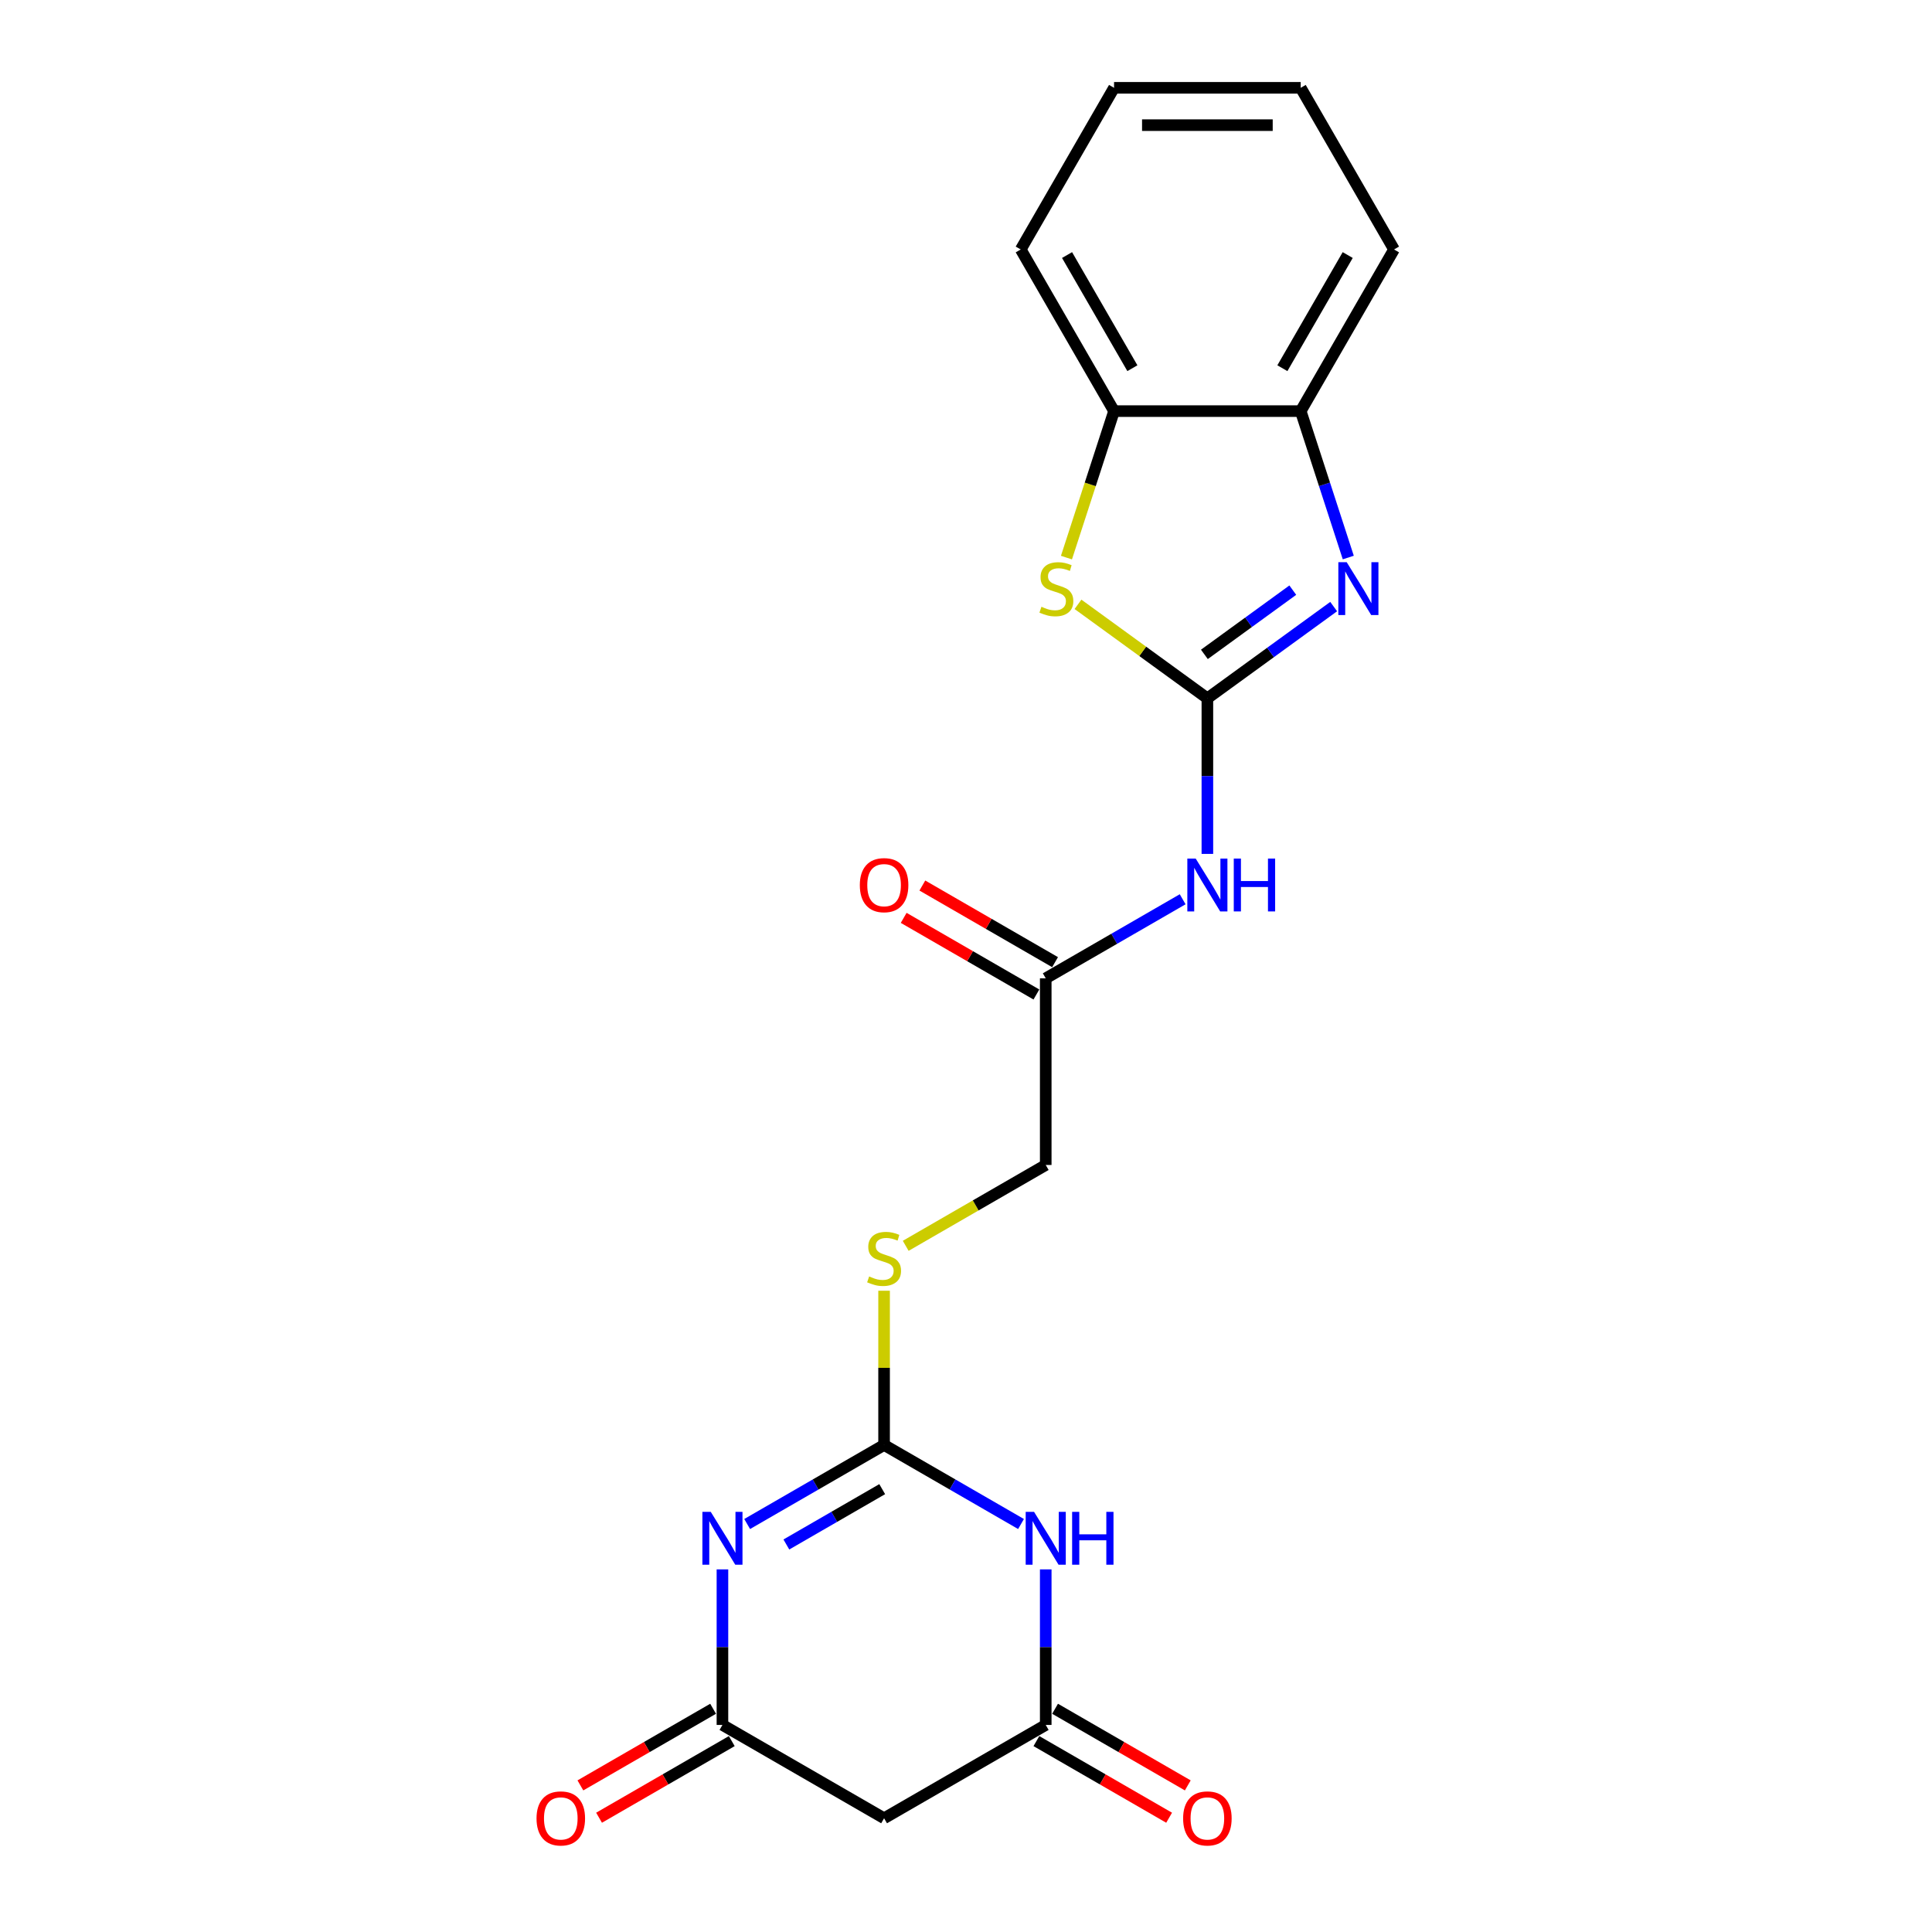 <?xml version='1.0' encoding='iso-8859-1'?>
<svg version='1.1' baseProfile='full'
              xmlns='http://www.w3.org/2000/svg'
                      xmlns:rdkit='http://www.rdkit.org/xml'
                      xmlns:xlink='http://www.w3.org/1999/xlink'
                  xml:space='preserve'
width='1000px' height='1000px' viewBox='0 0 1000 1000'>
<!-- END OF HEADER -->
<rect style='opacity:1.0;fill:#FFFFFF;stroke:none' width='1000' height='1000' x='0' y='0'> </rect>
<path class='bond-3' d='M 624.938,361.461 L 657.623,337.714' style='fill:none;fill-rule:evenodd;stroke:#000000;stroke-width:6px;stroke-linecap:butt;stroke-linejoin:miter;stroke-opacity:1' />
<path class='bond-3' d='M 657.623,337.714 L 690.307,313.967' style='fill:none;fill-rule:evenodd;stroke:#0000FF;stroke-width:6px;stroke-linecap:butt;stroke-linejoin:miter;stroke-opacity:1' />
<path class='bond-3' d='M 623.386,338.705 L 646.265,322.082' style='fill:none;fill-rule:evenodd;stroke:#000000;stroke-width:6px;stroke-linecap:butt;stroke-linejoin:miter;stroke-opacity:1' />
<path class='bond-3' d='M 646.265,322.082 L 669.145,305.459' style='fill:none;fill-rule:evenodd;stroke:#0000FF;stroke-width:6px;stroke-linecap:butt;stroke-linejoin:miter;stroke-opacity:1' />
<path class='bond-4' d='M 624.938,361.461 L 591.452,337.131' style='fill:none;fill-rule:evenodd;stroke:#000000;stroke-width:6px;stroke-linecap:butt;stroke-linejoin:miter;stroke-opacity:1' />
<path class='bond-4' d='M 591.452,337.131 L 557.965,312.802' style='fill:none;fill-rule:evenodd;stroke:#CCCC00;stroke-width:6px;stroke-linecap:butt;stroke-linejoin:miter;stroke-opacity:1' />
<path class='bond-6' d='M 624.938,361.461 L 624.938,401.719' style='fill:none;fill-rule:evenodd;stroke:#000000;stroke-width:6px;stroke-linecap:butt;stroke-linejoin:miter;stroke-opacity:1' />
<path class='bond-6' d='M 624.938,401.719 L 624.938,441.977' style='fill:none;fill-rule:evenodd;stroke:#0000FF;stroke-width:6px;stroke-linecap:butt;stroke-linejoin:miter;stroke-opacity:1' />
<path class='bond-0' d='M 386.725,788.828 L 422.164,768.367' style='fill:none;fill-rule:evenodd;stroke:#0000FF;stroke-width:6px;stroke-linecap:butt;stroke-linejoin:miter;stroke-opacity:1' />
<path class='bond-0' d='M 422.164,768.367 L 457.602,747.907' style='fill:none;fill-rule:evenodd;stroke:#000000;stroke-width:6px;stroke-linecap:butt;stroke-linejoin:miter;stroke-opacity:1' />
<path class='bond-0' d='M 407.018,799.423 L 431.825,785.101' style='fill:none;fill-rule:evenodd;stroke:#0000FF;stroke-width:6px;stroke-linecap:butt;stroke-linejoin:miter;stroke-opacity:1' />
<path class='bond-0' d='M 431.825,785.101 L 456.632,770.779' style='fill:none;fill-rule:evenodd;stroke:#000000;stroke-width:6px;stroke-linecap:butt;stroke-linejoin:miter;stroke-opacity:1' />
<path class='bond-5' d='M 373.934,812.308 L 373.934,852.566' style='fill:none;fill-rule:evenodd;stroke:#0000FF;stroke-width:6px;stroke-linecap:butt;stroke-linejoin:miter;stroke-opacity:1' />
<path class='bond-5' d='M 373.934,852.566 L 373.934,892.824' style='fill:none;fill-rule:evenodd;stroke:#000000;stroke-width:6px;stroke-linecap:butt;stroke-linejoin:miter;stroke-opacity:1' />
<path class='bond-1' d='M 457.602,747.907 L 457.602,707.997' style='fill:none;fill-rule:evenodd;stroke:#000000;stroke-width:6px;stroke-linecap:butt;stroke-linejoin:miter;stroke-opacity:1' />
<path class='bond-1' d='M 457.602,707.997 L 457.602,668.086' style='fill:none;fill-rule:evenodd;stroke:#CCCC00;stroke-width:6px;stroke-linecap:butt;stroke-linejoin:miter;stroke-opacity:1' />
<path class='bond-2' d='M 457.602,747.907 L 493.04,768.367' style='fill:none;fill-rule:evenodd;stroke:#000000;stroke-width:6px;stroke-linecap:butt;stroke-linejoin:miter;stroke-opacity:1' />
<path class='bond-2' d='M 493.04,768.367 L 528.479,788.828' style='fill:none;fill-rule:evenodd;stroke:#0000FF;stroke-width:6px;stroke-linecap:butt;stroke-linejoin:miter;stroke-opacity:1' />
<path class='bond-7' d='M 541.27,812.308 L 541.27,852.566' style='fill:none;fill-rule:evenodd;stroke:#0000FF;stroke-width:6px;stroke-linecap:butt;stroke-linejoin:miter;stroke-opacity:1' />
<path class='bond-7' d='M 541.27,852.566 L 541.27,892.824' style='fill:none;fill-rule:evenodd;stroke:#000000;stroke-width:6px;stroke-linecap:butt;stroke-linejoin:miter;stroke-opacity:1' />
<path class='bond-9' d='M 697.869,288.578 L 685.556,250.685' style='fill:none;fill-rule:evenodd;stroke:#0000FF;stroke-width:6px;stroke-linecap:butt;stroke-linejoin:miter;stroke-opacity:1' />
<path class='bond-9' d='M 685.556,250.685 L 673.244,212.791' style='fill:none;fill-rule:evenodd;stroke:#000000;stroke-width:6px;stroke-linecap:butt;stroke-linejoin:miter;stroke-opacity:1' />
<path class='bond-10' d='M 551.995,288.617 L 564.314,250.704' style='fill:none;fill-rule:evenodd;stroke:#CCCC00;stroke-width:6px;stroke-linecap:butt;stroke-linejoin:miter;stroke-opacity:1' />
<path class='bond-10' d='M 564.314,250.704 L 576.632,212.791' style='fill:none;fill-rule:evenodd;stroke:#000000;stroke-width:6px;stroke-linecap:butt;stroke-linejoin:miter;stroke-opacity:1' />
<path class='bond-13' d='M 369.103,884.458 L 334.757,904.288' style='fill:none;fill-rule:evenodd;stroke:#000000;stroke-width:6px;stroke-linecap:butt;stroke-linejoin:miter;stroke-opacity:1' />
<path class='bond-13' d='M 334.757,904.288 L 300.41,924.118' style='fill:none;fill-rule:evenodd;stroke:#FF0000;stroke-width:6px;stroke-linecap:butt;stroke-linejoin:miter;stroke-opacity:1' />
<path class='bond-13' d='M 378.765,901.191 L 344.418,921.021' style='fill:none;fill-rule:evenodd;stroke:#000000;stroke-width:6px;stroke-linecap:butt;stroke-linejoin:miter;stroke-opacity:1' />
<path class='bond-13' d='M 344.418,921.021 L 310.071,940.851' style='fill:none;fill-rule:evenodd;stroke:#FF0000;stroke-width:6px;stroke-linecap:butt;stroke-linejoin:miter;stroke-opacity:1' />
<path class='bond-23' d='M 373.934,892.824 L 457.602,941.13' style='fill:none;fill-rule:evenodd;stroke:#000000;stroke-width:6px;stroke-linecap:butt;stroke-linejoin:miter;stroke-opacity:1' />
<path class='bond-11' d='M 612.147,465.457 L 576.708,485.918' style='fill:none;fill-rule:evenodd;stroke:#0000FF;stroke-width:6px;stroke-linecap:butt;stroke-linejoin:miter;stroke-opacity:1' />
<path class='bond-11' d='M 576.708,485.918 L 541.27,506.378' style='fill:none;fill-rule:evenodd;stroke:#000000;stroke-width:6px;stroke-linecap:butt;stroke-linejoin:miter;stroke-opacity:1' />
<path class='bond-8' d='M 541.27,892.824 L 457.602,941.13' style='fill:none;fill-rule:evenodd;stroke:#000000;stroke-width:6px;stroke-linecap:butt;stroke-linejoin:miter;stroke-opacity:1' />
<path class='bond-14' d='M 536.44,901.191 L 570.786,921.021' style='fill:none;fill-rule:evenodd;stroke:#000000;stroke-width:6px;stroke-linecap:butt;stroke-linejoin:miter;stroke-opacity:1' />
<path class='bond-14' d='M 570.786,921.021 L 605.133,940.851' style='fill:none;fill-rule:evenodd;stroke:#FF0000;stroke-width:6px;stroke-linecap:butt;stroke-linejoin:miter;stroke-opacity:1' />
<path class='bond-14' d='M 546.101,884.458 L 580.447,904.288' style='fill:none;fill-rule:evenodd;stroke:#000000;stroke-width:6px;stroke-linecap:butt;stroke-linejoin:miter;stroke-opacity:1' />
<path class='bond-14' d='M 580.447,904.288 L 614.794,924.118' style='fill:none;fill-rule:evenodd;stroke:#FF0000;stroke-width:6px;stroke-linecap:butt;stroke-linejoin:miter;stroke-opacity:1' />
<path class='bond-17' d='M 673.244,212.791 L 721.55,129.123' style='fill:none;fill-rule:evenodd;stroke:#000000;stroke-width:6px;stroke-linecap:butt;stroke-linejoin:miter;stroke-opacity:1' />
<path class='bond-17' d='M 663.756,190.579 L 697.57,132.012' style='fill:none;fill-rule:evenodd;stroke:#000000;stroke-width:6px;stroke-linecap:butt;stroke-linejoin:miter;stroke-opacity:1' />
<path class='bond-21' d='M 673.244,212.791 L 576.632,212.791' style='fill:none;fill-rule:evenodd;stroke:#000000;stroke-width:6px;stroke-linecap:butt;stroke-linejoin:miter;stroke-opacity:1' />
<path class='bond-18' d='M 576.632,212.791 L 528.327,129.123' style='fill:none;fill-rule:evenodd;stroke:#000000;stroke-width:6px;stroke-linecap:butt;stroke-linejoin:miter;stroke-opacity:1' />
<path class='bond-18' d='M 586.12,190.579 L 552.306,132.012' style='fill:none;fill-rule:evenodd;stroke:#000000;stroke-width:6px;stroke-linecap:butt;stroke-linejoin:miter;stroke-opacity:1' />
<path class='bond-15' d='M 546.101,498.011 L 511.754,478.181' style='fill:none;fill-rule:evenodd;stroke:#000000;stroke-width:6px;stroke-linecap:butt;stroke-linejoin:miter;stroke-opacity:1' />
<path class='bond-15' d='M 511.754,478.181 L 477.407,458.351' style='fill:none;fill-rule:evenodd;stroke:#FF0000;stroke-width:6px;stroke-linecap:butt;stroke-linejoin:miter;stroke-opacity:1' />
<path class='bond-15' d='M 536.44,514.745 L 502.093,494.915' style='fill:none;fill-rule:evenodd;stroke:#000000;stroke-width:6px;stroke-linecap:butt;stroke-linejoin:miter;stroke-opacity:1' />
<path class='bond-15' d='M 502.093,494.915 L 467.746,475.085' style='fill:none;fill-rule:evenodd;stroke:#FF0000;stroke-width:6px;stroke-linecap:butt;stroke-linejoin:miter;stroke-opacity:1' />
<path class='bond-16' d='M 541.27,506.378 L 541.27,602.99' style='fill:none;fill-rule:evenodd;stroke:#000000;stroke-width:6px;stroke-linecap:butt;stroke-linejoin:miter;stroke-opacity:1' />
<path class='bond-12' d='M 468.79,644.836 L 505.03,623.913' style='fill:none;fill-rule:evenodd;stroke:#CCCC00;stroke-width:6px;stroke-linecap:butt;stroke-linejoin:miter;stroke-opacity:1' />
<path class='bond-12' d='M 505.03,623.913 L 541.27,602.99' style='fill:none;fill-rule:evenodd;stroke:#000000;stroke-width:6px;stroke-linecap:butt;stroke-linejoin:miter;stroke-opacity:1' />
<path class='bond-20' d='M 721.55,129.123 L 673.244,45.455' style='fill:none;fill-rule:evenodd;stroke:#000000;stroke-width:6px;stroke-linecap:butt;stroke-linejoin:miter;stroke-opacity:1' />
<path class='bond-19' d='M 528.327,129.123 L 576.632,45.455' style='fill:none;fill-rule:evenodd;stroke:#000000;stroke-width:6px;stroke-linecap:butt;stroke-linejoin:miter;stroke-opacity:1' />
<path class='bond-22' d='M 576.632,45.455 L 673.244,45.455' style='fill:none;fill-rule:evenodd;stroke:#000000;stroke-width:6px;stroke-linecap:butt;stroke-linejoin:miter;stroke-opacity:1' />
<path class='bond-22' d='M 591.124,64.777 L 658.752,64.777' style='fill:none;fill-rule:evenodd;stroke:#000000;stroke-width:6px;stroke-linecap:butt;stroke-linejoin:miter;stroke-opacity:1' />
<path  class='atom-1' d='M 367.886 782.533
L 376.852 797.024
Q 377.74 798.454, 379.17 801.043
Q 380.6 803.633, 380.677 803.787
L 380.677 782.533
L 384.31 782.533
L 384.31 809.893
L 380.562 809.893
L 370.939 794.049
Q 369.818 792.194, 368.62 790.068
Q 367.461 787.943, 367.113 787.286
L 367.113 809.893
L 363.558 809.893
L 363.558 782.533
L 367.886 782.533
' fill='#0000FF'/>
<path  class='atom-3' d='M 535.222 782.533
L 544.188 797.024
Q 545.077 798.454, 546.506 801.043
Q 547.936 803.633, 548.014 803.787
L 548.014 782.533
L 551.646 782.533
L 551.646 809.893
L 547.898 809.893
L 538.275 794.049
Q 537.154 792.194, 535.956 790.068
Q 534.797 787.943, 534.449 787.286
L 534.449 809.893
L 530.894 809.893
L 530.894 782.533
L 535.222 782.533
' fill='#0000FF'/>
<path  class='atom-3' d='M 554.931 782.533
L 558.641 782.533
L 558.641 794.165
L 572.63 794.165
L 572.63 782.533
L 576.34 782.533
L 576.34 809.893
L 572.63 809.893
L 572.63 797.256
L 558.641 797.256
L 558.641 809.893
L 554.931 809.893
L 554.931 782.533
' fill='#0000FF'/>
<path  class='atom-4' d='M 697.051 290.994
L 706.016 305.485
Q 706.905 306.915, 708.335 309.504
Q 709.765 312.094, 709.842 312.248
L 709.842 290.994
L 713.475 290.994
L 713.475 318.354
L 709.726 318.354
L 700.104 302.51
Q 698.983 300.655, 697.785 298.529
Q 696.626 296.404, 696.278 295.747
L 696.278 318.354
L 692.723 318.354
L 692.723 290.994
L 697.051 290.994
' fill='#0000FF'/>
<path  class='atom-5' d='M 539.049 314.064
Q 539.358 314.18, 540.633 314.721
Q 541.909 315.262, 543.3 315.61
Q 544.73 315.919, 546.121 315.919
Q 548.71 315.919, 550.217 314.683
Q 551.724 313.407, 551.724 311.205
Q 551.724 309.698, 550.951 308.77
Q 550.217 307.843, 549.058 307.34
Q 547.898 306.838, 545.966 306.258
Q 543.532 305.524, 542.063 304.828
Q 540.633 304.133, 539.59 302.664
Q 538.585 301.196, 538.585 298.723
Q 538.585 295.283, 540.904 293.158
Q 543.261 291.032, 547.898 291.032
Q 551.067 291.032, 554.661 292.539
L 553.772 295.515
Q 550.488 294.162, 548.014 294.162
Q 545.348 294.162, 543.879 295.283
Q 542.411 296.365, 542.45 298.259
Q 542.45 299.727, 543.184 300.616
Q 543.957 301.505, 545.039 302.007
Q 546.159 302.51, 548.014 303.089
Q 550.488 303.862, 551.956 304.635
Q 553.425 305.408, 554.468 306.992
Q 555.55 308.538, 555.55 311.205
Q 555.55 314.992, 553 317.04
Q 550.488 319.05, 546.275 319.05
Q 543.841 319.05, 541.986 318.509
Q 540.17 318.006, 538.005 317.117
L 539.049 314.064
' fill='#CCCC00'/>
<path  class='atom-7' d='M 618.89 444.392
L 627.856 458.884
Q 628.745 460.314, 630.175 462.903
Q 631.604 465.492, 631.682 465.647
L 631.682 444.392
L 635.314 444.392
L 635.314 471.752
L 631.566 471.752
L 621.943 455.908
Q 620.823 454.053, 619.625 451.928
Q 618.465 449.802, 618.117 449.145
L 618.117 471.752
L 614.562 471.752
L 614.562 444.392
L 618.89 444.392
' fill='#0000FF'/>
<path  class='atom-7' d='M 638.599 444.392
L 642.309 444.392
L 642.309 456.024
L 656.298 456.024
L 656.298 444.392
L 660.008 444.392
L 660.008 471.752
L 656.298 471.752
L 656.298 459.116
L 642.309 459.116
L 642.309 471.752
L 638.599 471.752
L 638.599 444.392
' fill='#0000FF'/>
<path  class='atom-13' d='M 449.873 660.686
Q 450.182 660.802, 451.458 661.343
Q 452.733 661.884, 454.124 662.232
Q 455.554 662.541, 456.945 662.541
Q 459.534 662.541, 461.041 661.304
Q 462.549 660.029, 462.549 657.826
Q 462.549 656.319, 461.776 655.392
Q 461.041 654.464, 459.882 653.962
Q 458.723 653.46, 456.79 652.88
Q 454.356 652.146, 452.887 651.45
Q 451.458 650.754, 450.414 649.286
Q 449.409 647.817, 449.409 645.344
Q 449.409 641.905, 451.728 639.779
Q 454.085 637.654, 458.723 637.654
Q 461.892 637.654, 465.486 639.161
L 464.597 642.137
Q 461.312 640.784, 458.839 640.784
Q 456.172 640.784, 454.704 641.905
Q 453.235 642.987, 453.274 644.88
Q 453.274 646.349, 454.008 647.238
Q 454.781 648.127, 455.863 648.629
Q 456.984 649.131, 458.839 649.711
Q 461.312 650.484, 462.78 651.257
Q 464.249 652.03, 465.292 653.614
Q 466.374 655.16, 466.374 657.826
Q 466.374 661.614, 463.824 663.662
Q 461.312 665.671, 457.1 665.671
Q 454.665 665.671, 452.81 665.13
Q 450.994 664.628, 448.83 663.739
L 449.873 660.686
' fill='#CCCC00'/>
<path  class='atom-14' d='M 277.706 941.207
Q 277.706 934.638, 280.953 930.967
Q 284.199 927.295, 290.266 927.295
Q 296.333 927.295, 299.579 930.967
Q 302.825 934.638, 302.825 941.207
Q 302.825 947.854, 299.541 951.641
Q 296.256 955.39, 290.266 955.39
Q 284.237 955.39, 280.953 951.641
Q 277.706 947.893, 277.706 941.207
M 290.266 952.298
Q 294.439 952.298, 296.681 949.516
Q 298.961 946.695, 298.961 941.207
Q 298.961 935.836, 296.681 933.131
Q 294.439 930.387, 290.266 930.387
Q 286.092 930.387, 283.812 933.092
Q 281.571 935.797, 281.571 941.207
Q 281.571 946.734, 283.812 949.516
Q 286.092 952.298, 290.266 952.298
' fill='#FF0000'/>
<path  class='atom-15' d='M 612.379 941.207
Q 612.379 934.638, 615.625 930.967
Q 618.871 927.295, 624.938 927.295
Q 631.005 927.295, 634.252 930.967
Q 637.498 934.638, 637.498 941.207
Q 637.498 947.854, 634.213 951.641
Q 630.928 955.39, 624.938 955.39
Q 618.91 955.39, 615.625 951.641
Q 612.379 947.893, 612.379 941.207
M 624.938 952.298
Q 629.112 952.298, 631.353 949.516
Q 633.633 946.695, 633.633 941.207
Q 633.633 935.836, 631.353 933.131
Q 629.112 930.387, 624.938 930.387
Q 620.765 930.387, 618.485 933.092
Q 616.243 935.797, 616.243 941.207
Q 616.243 946.734, 618.485 949.516
Q 620.765 952.298, 624.938 952.298
' fill='#FF0000'/>
<path  class='atom-16' d='M 445.043 458.15
Q 445.043 451.58, 448.289 447.909
Q 451.535 444.237, 457.602 444.237
Q 463.669 444.237, 466.915 447.909
Q 470.162 451.58, 470.162 458.15
Q 470.162 464.796, 466.877 468.584
Q 463.592 472.332, 457.602 472.332
Q 451.573 472.332, 448.289 468.584
Q 445.043 464.835, 445.043 458.15
M 457.602 469.241
Q 461.776 469.241, 464.017 466.458
Q 466.297 463.637, 466.297 458.15
Q 466.297 452.778, 464.017 450.073
Q 461.776 447.329, 457.602 447.329
Q 453.428 447.329, 451.148 450.034
Q 448.907 452.739, 448.907 458.15
Q 448.907 463.676, 451.148 466.458
Q 453.428 469.241, 457.602 469.241
' fill='#FF0000'/>
</svg>

